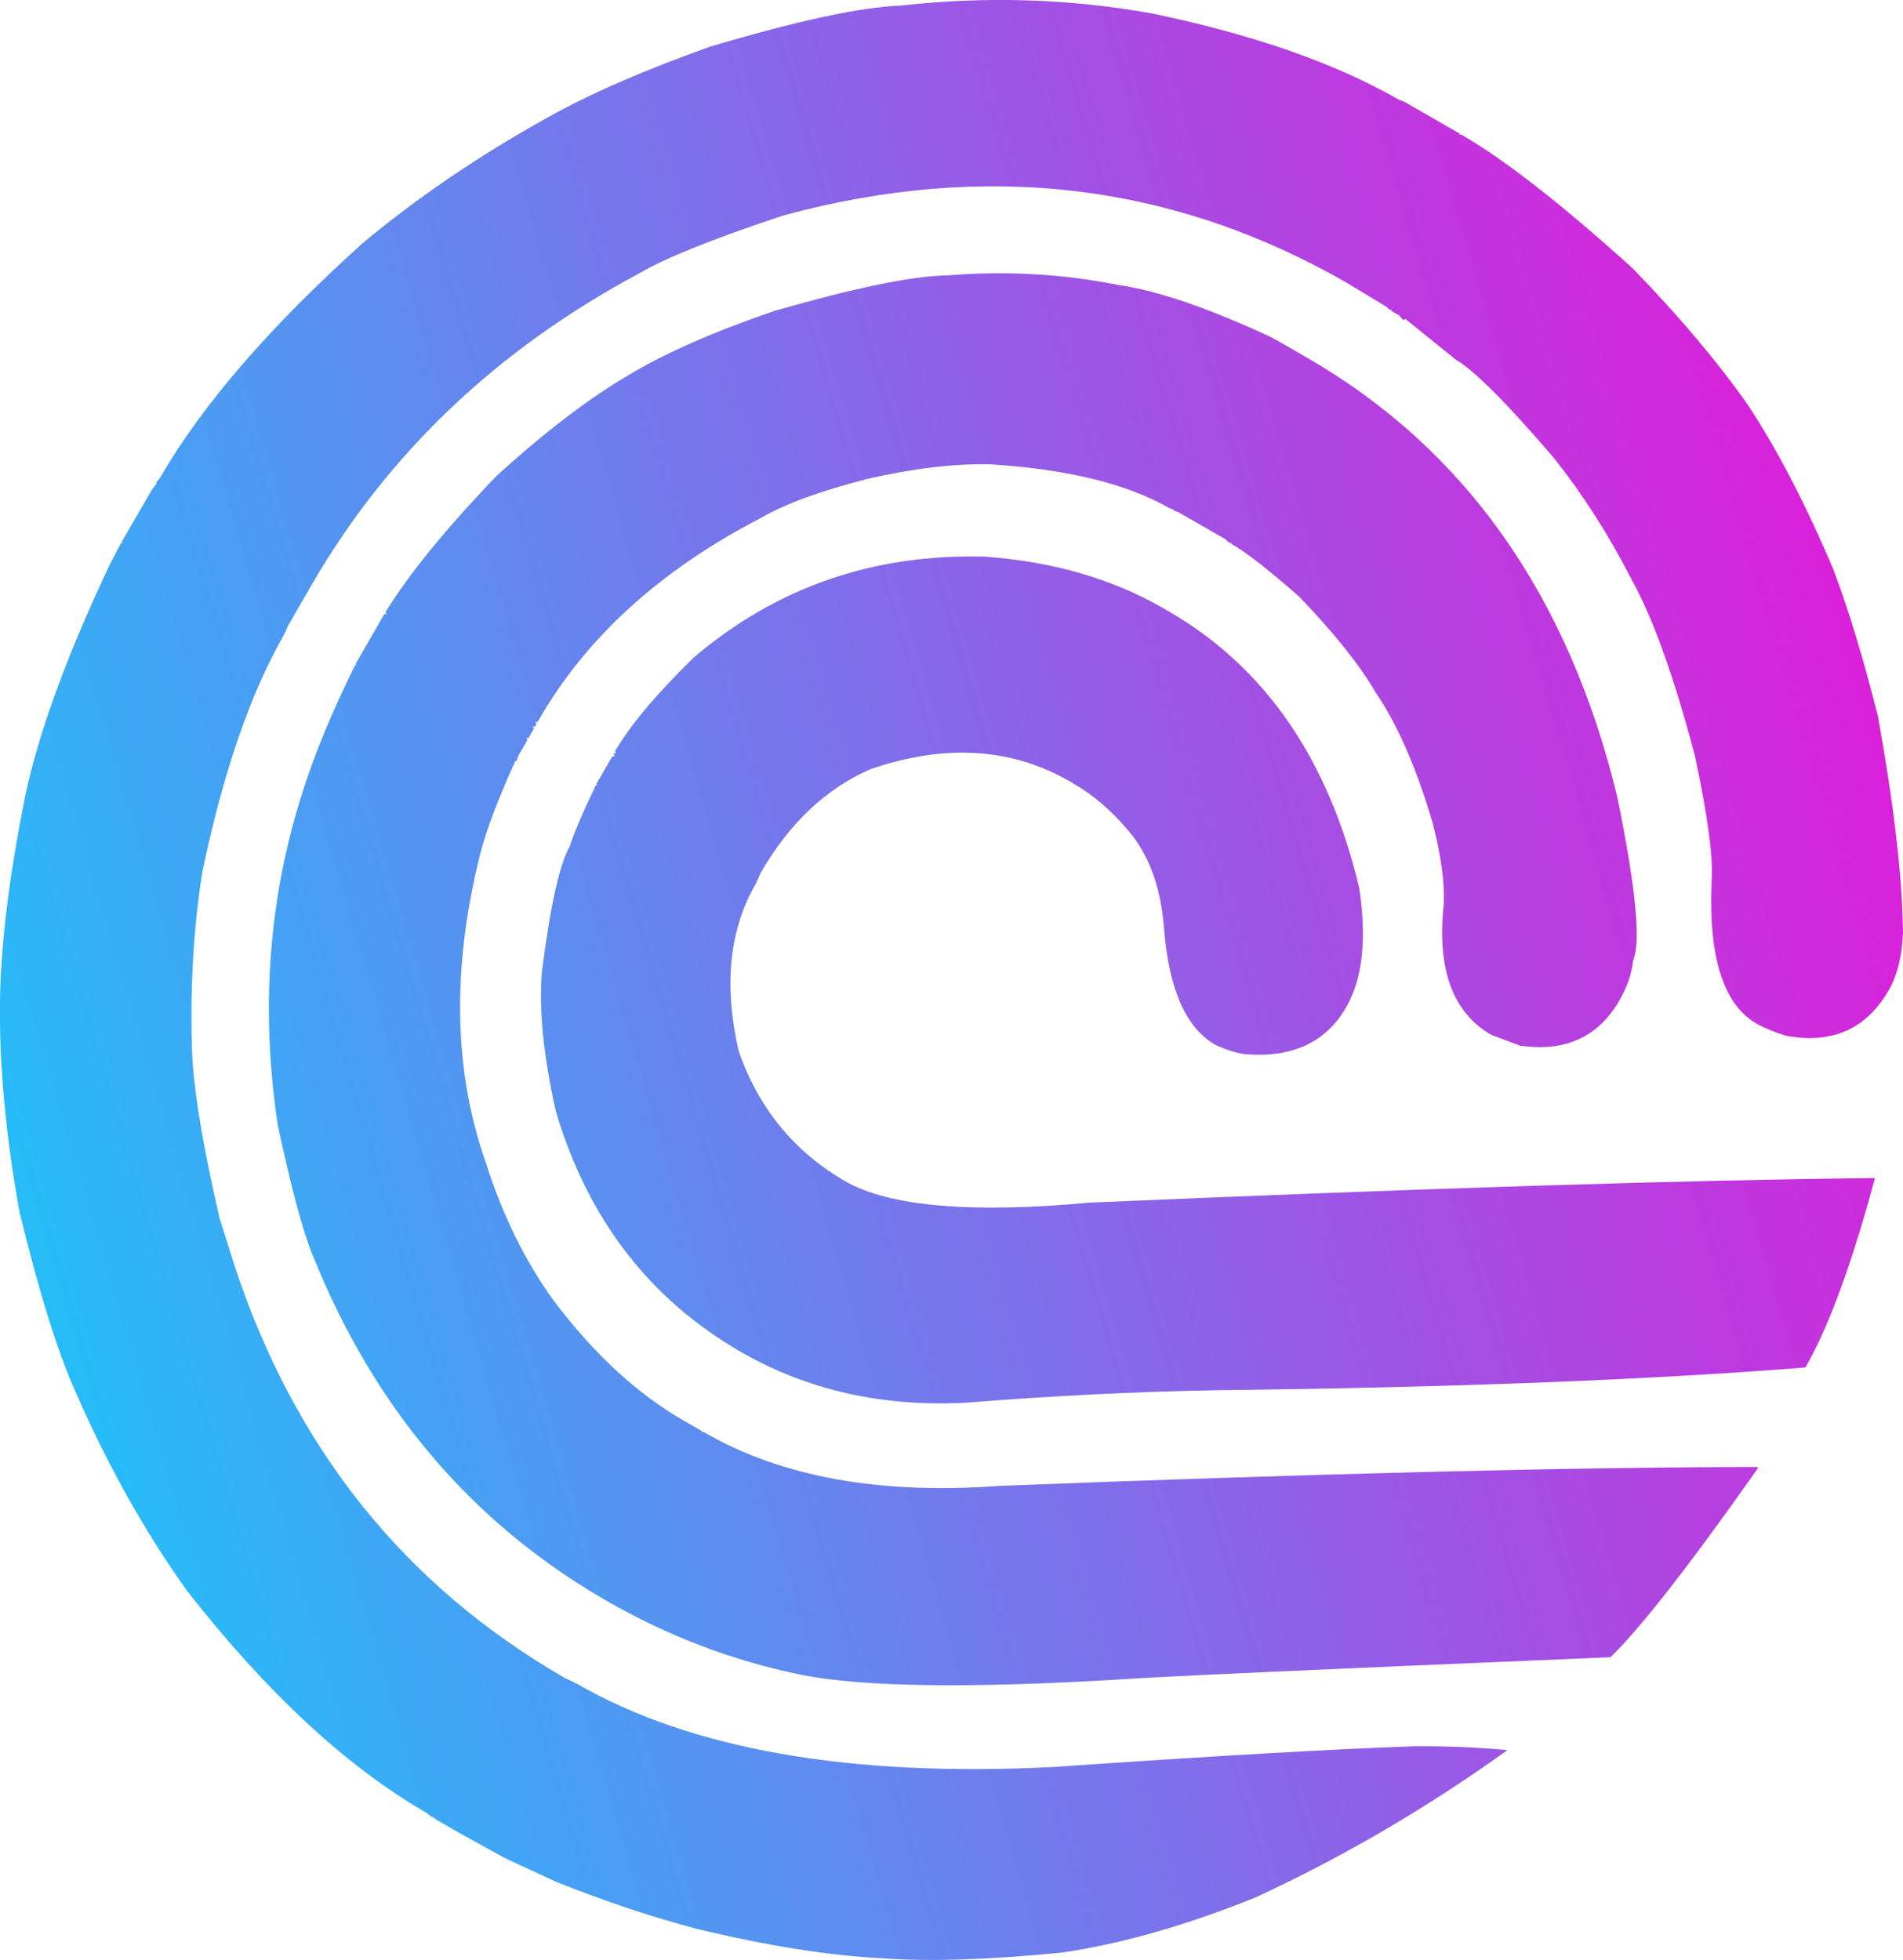 <?xml version="1.0" encoding="UTF-8"?><svg id="Warstwa_2" xmlns="http://www.w3.org/2000/svg" xmlns:xlink="http://www.w3.org/1999/xlink" viewBox="0 0 158.93 163.71"><defs><style>.cls-1{fill:url(#Gradient_bez_nazwy);}</style><linearGradient id="Gradient_bez_nazwy" x1="35.26" y1="341.45" x2="135.26" y2="246.11" gradientTransform="translate(428.86 445.3) rotate(-60.05) scale(1.65 -1.65)" gradientUnits="userSpaceOnUse"><stop offset="0" stop-color="#0df"/><stop offset="1" stop-color="#ff00d4"/></linearGradient></defs><g id="Warstwa_1-2"><path class="cls-1" d="M10.13,45.34l.07.04v-.19s2.5-4.31,2.5-4.31l.37-.47-.03-.11.33-.4c3.48-6.04,9.13-12.58,16.95-19.62,4.61-3.83,9.73-7.31,15.35-10.43,3.47-1.96,8.02-3.95,13.65-5.96,7.28-2.16,12.61-3.31,15.99-3.43,7.07-.79,14.05-.57,20.93.67,8.46,1.76,15.34,4.17,20.65,7.23l.33.1-.04.07.11-.03,4.6,2.65.03.12.12-.03c3.6,2.08,8.37,5.8,14.3,11.16,3.99,4.11,7.22,7.96,9.71,11.53,2.45,3.75,4.8,8.28,7.05,13.6,1.26,3.32,2.51,7.41,3.73,12.27,1.35,7.46,2.05,13.51,2.1,18.14-.09,1.96-.49,3.55-1.19,4.76-1.88,3.26-4.75,4.53-8.61,3.8-.99-.31-1.8-.65-2.43-1.01-2.78-1.6-4.03-5.57-3.75-11.9.14-1.93-.32-5.41-1.39-10.43-1.75-6.65-3.53-11.6-5.35-14.86-1.83-3.58-3.96-6.92-6.4-10.01-3.96-4.62-6.69-7.36-8.2-8.23l-4.25-3.43-.16.11-.35-.4-.66-.38-.03-.12-.11.03-.25-.24-3.25-1.97c-14.52-8.36-30.23-10.25-47.15-5.66-5.86,1.95-9.87,3.56-12.03,4.84-11.91,6.37-21.05,15.09-27.42,26.14l-1.94,3.36-.18.48-.07-.04.03.11-.04.07c-2.83,4.92-5.11,11.52-6.84,19.81-.72,4.52-1.02,9.31-.89,14.38.04,3.2.81,8.06,2.31,14.57l1.24,3.93c5.01,15.28,14.22,26.78,27.61,34.5l.85.39-.04.07.11-.03.07.04c9.55,5.5,22.81,7.82,39.78,6.96,13.38-.92,23.41-1.5,30.1-1.73,2.42-.03,5.02.07,7.8.31l-.04.07c-6.73,4.82-13.72,8.9-20.97,12.25-5.83,2.35-11.22,3.88-16.18,4.6-6.05.6-11.01.76-14.88.48-4.42-.21-9.62-1.03-15.61-2.47-3.72-.98-7.61-2.28-11.67-3.9l-4.23-1.95.04-.07-.12.03-3.77-2.08-2.05-1.18-.03-.11-.11.03-.07-.04-.03-.11-.11.03-.4-.33c-6.67-3.85-13.33-10.02-19.98-18.52-3.56-4.97-6.69-10.57-9.4-16.8-1.47-3.31-3-8.25-4.6-14.82C.46,94.76-.08,88.84,0,83.5c.08-4.76.78-10.42,2.1-16.99,1.12-5.32,3.48-11.78,7.08-19.38l.94-1.8ZM29.66,55.53l.15.08-.11-.16,2.4-4.17h.19s-.1-.15-.1-.15c1.98-3.21,5.07-7,9.29-11.39,3.97-3.62,7.62-6.41,10.96-8.38,3.08-1.86,7.17-3.66,12.26-5.4,6.76-1.94,11.58-2.93,14.46-2.96,4.83-.39,9.58-.13,14.23.8,3.3.47,7.6,1.95,12.92,4.43l.07.04-.04.07.11-.03,2.7,1.56c13.2,7.61,21.85,19.85,25.93,36.74,1.54,7.57,1.98,12.11,1.31,13.6-.12,1.1-.47,2.16-1.06,3.19l-.08.15c-1.77,3.07-4.54,4.33-8.31,3.78l-2.4-.9c-3.21-1.85-4.54-5.47-3.97-10.85.1-1.76-.2-4.04-.92-6.85-1.36-4.62-2.96-8.26-4.79-10.94-1.3-2.24-3.41-4.89-6.33-7.93-2.54-2.24-4.44-3.73-5.71-4.45l.04-.07h-.19s-.32-.3-.32-.3l-3.95-2.27-.41-.14.04-.07-.33-.1c-3.56-2.05-8.56-3.28-15.01-3.68-2.94-.07-6.35.33-10.23,1.21-3.96,1.02-6.92,2.11-8.88,3.25-8.42,4.36-14.61,9.98-18.56,16.85l-.13.22h-.19s.11.15.11.15l-.13.22h-.19s.11.15.11.15l-.46.8h-.19s.11.15.11.15l-.76,1.32-.18.48-.07-.04c-1.48,3.24-2.46,5.85-2.96,7.84-2.38,9.53-2.21,18.13.51,25.79,1.36,4.29,3.22,8.09,5.6,11.4,3.34,4.45,6.96,7.8,10.85,10.05l1.53.88.03.11.11-.03.15.08c6.43,3.7,14.63,5.18,24.6,4.44,26.81-1.04,47.91-1.56,63.3-1.58l.03.11-.04.07c-5.69,8.08-9.78,13.31-12.26,15.71-24.46,1.02-38.09,1.64-40.87,1.85-12.64.76-21.52.64-26.65-.37-5.75-1.17-11.21-3.24-16.37-6.22-11.2-6.46-19.36-16.05-24.48-28.8-.82-1.96-1.8-5.61-2.94-10.94-1.44-9.66-.76-18.89,2.06-27.72,1-3.19,2.47-6.75,4.42-10.69ZM49.77,65.55l.15.08-.11-.16,1.31-2.27.23-.06-.11-.16.04-.07h.19s-.11-.15-.11-.15c1.23-2.14,3.42-4.75,6.54-7.81,6.9-5.89,15.01-8.71,24.34-8.46,5.67.41,10.62,1.84,14.86,4.28l.44.25c8.09,4.66,13.41,12.37,15.97,23.12.65,4.27.29,7.6-1.08,9.98-1.71,2.97-4.57,4.28-8.58,3.91-.82-.15-1.61-.41-2.37-.78-2.43-1.4-3.86-4.62-4.26-9.66-.27-3.59-1.33-6.41-3.2-8.46-1.32-1.54-2.78-2.77-4.39-3.7l-.29-.17c-4.87-2.81-10.42-3.15-16.64-1.02-3.72,1.62-6.79,4.52-9.2,8.71l-.26.63-.07-.04.03.12-.08.15c-2.22,3.85-2.69,8.5-1.43,13.97,1.66,4.78,4.63,8.41,8.91,10.88,3.65,2.1,10.48,2.7,20.48,1.78,27.88-1.2,49.71-1.88,65.51-2.05-1.94,7.19-3.87,12.46-5.81,15.82-13.06,1.04-29.41,1.67-49.07,1.9-6.68.11-13.73.46-21.14,1.05-6.95.34-13.17-1.07-18.68-4.24-7.65-4.41-12.8-11.11-15.47-20.11-1.04-4.62-1.42-8.51-1.16-11.67.7-5.5,1.48-8.98,2.32-10.44.28-.94,1.01-2.66,2.2-5.16Z"/></g></svg>